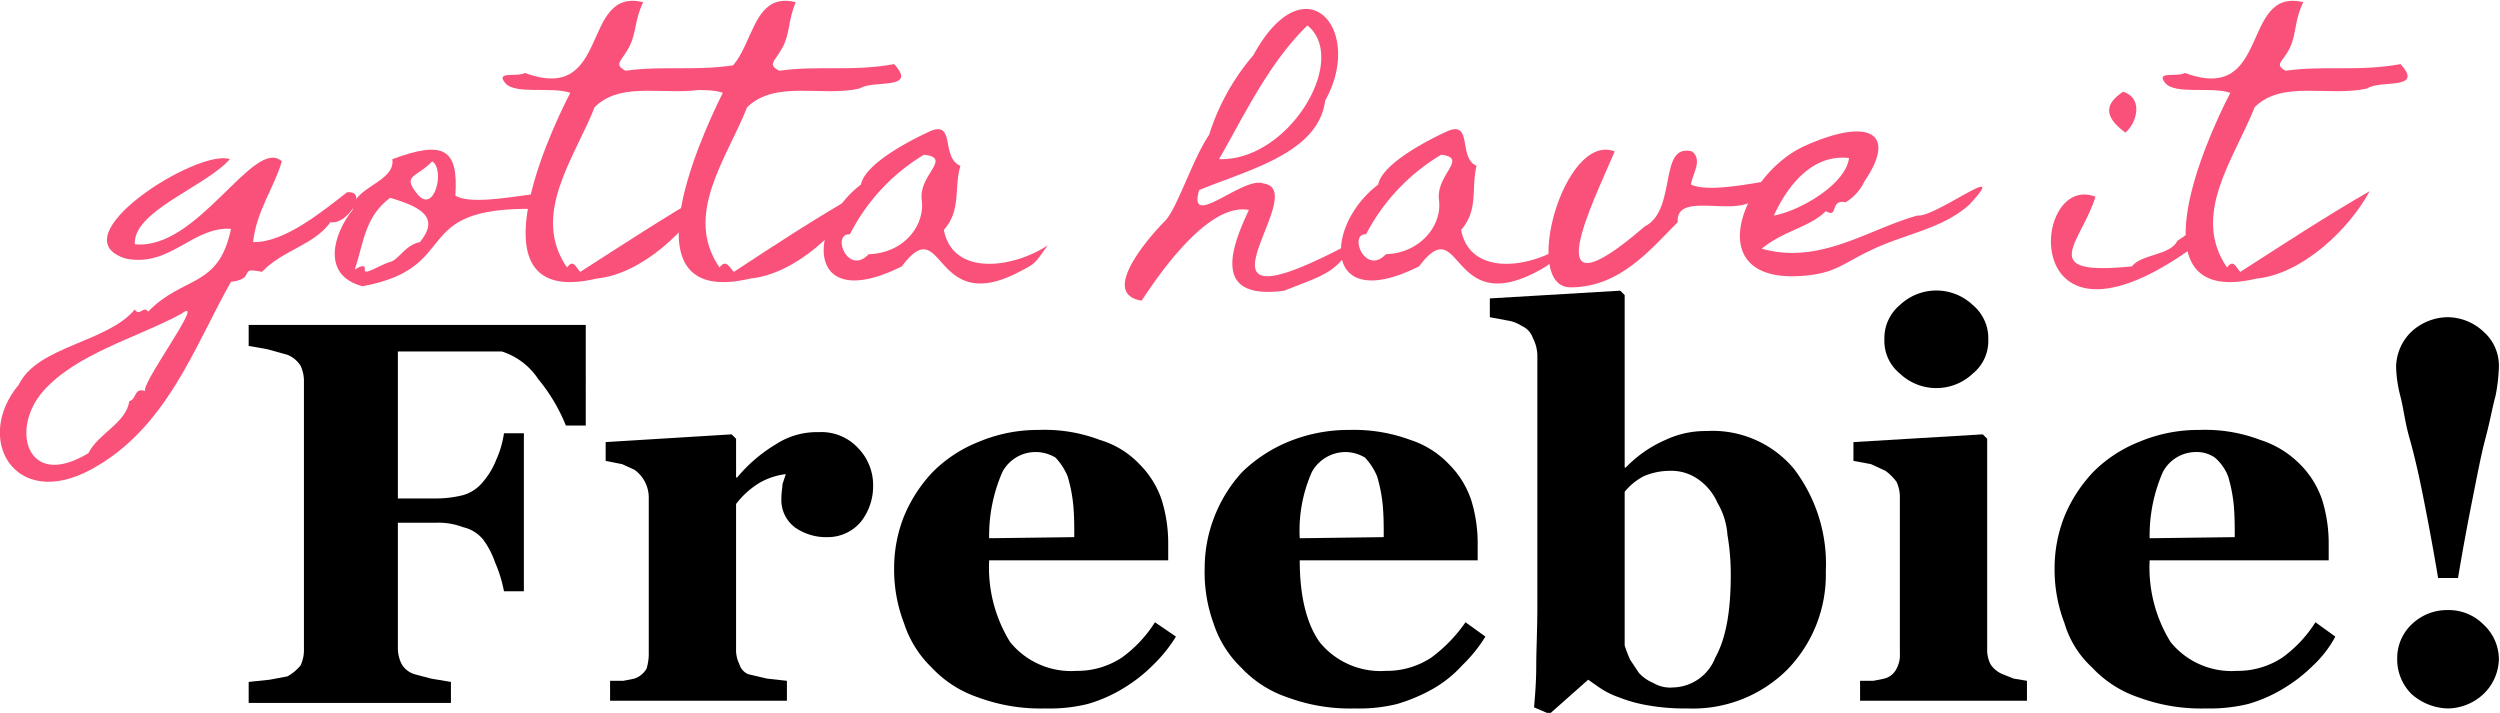 <svg id="Layer_1" data-name="Layer 1" xmlns="http://www.w3.org/2000/svg" viewBox="0 0 226.2 64.5"><defs><style>.cls-1{fill:#f95179;}</style></defs><path class="cls-1" d="M339.8,278.1c-1.5,2.1-4.3,2.5-6.2,4.5-2.3-.5-.4.6-2.8.9-3.3,5.8-5.8,13.3-12.7,17s-10.6-2.8-6.5-7.7c1.7-3.5,8-3.8,10.5-6.8.4.7.8-.4,1.2.2,3.2-3.3,6.4-2.1,7.5-7.5-3.5-.2-5.5,3.5-9.5,2.7-6.3-1.9,6.5-10,9.4-9-2.2,2.5-8.8,4.7-8.6,7.7,5.7.6,10.8-9.8,13.3-7.5-.7,2.4-2.3,4.5-2.6,7.3,2.8.1,6.3-2.8,8.5-4.5C343.3,275.2,341.3,278.4,339.8,278.1Zm-13.5,8.3c-4.1,2.2-9.5,3.6-12.5,7s-1.5,9,4.1,5.6c.9-1.8,3.4-2.7,3.7-4.7.7-.2.4-1.3,1.5-.9C322.2,293.3,328.8,284.5,326.3,286.4Z" transform="translate(-309.9 -258)"/><path class="cls-1" d="M358.3,276.9c-11.6-.2-6.4,5.3-15.6,7-3.8-1-2.6-4.8-.9-6.9,0-2.1,3.9-2.5,3.6-4.6,4.6-1.7,6-1,5.7,3.3C353.5,277.2,364,273.6,358.3,276.9Zm-13.1-1c-2.3,1.7-2.4,4.1-3.2,6.5.3-.2,1-.6.9,0s1.5-.5,2.3-.7,1.3-1.5,2.7-1.8C349.6,277.8,348.3,276.8,345.2,275.9Zm3.8-3.3c-1.4,1.5-2.8,1.2-1.3,3S350.2,273.3,349,272.6Z" transform="translate(-309.9 -258)"/><path class="cls-1" d="M373.9,266c-3.5.8-7.7-.8-10.2,1.7-1.8,4.6-5.8,9.7-2.5,14.5.6-.8.8,0,1.2.4,3.9-2.5,7.7-5,11.7-7.3-1.8,3.4-6.1,7.5-10.2,7.9-11.3,2.7-4.8-12.2-2.4-16.8-1.7-.6-5,.2-5.9-.9s1.1-.5,1.8-.9c7.8,2.9,5-7.8,10.7-6.4-.8,1.6-.6,2.8-1.3,4.1s-1.4,1.5-.3,2.1c3.5-.5,6.6.1,10.4-.6C379.1,266.2,375,265.2,373.9,266Z" transform="translate(-309.9 -258)"/><path class="cls-1" d="M387.7,266c-3.4.8-7.6-.8-10.2,1.7-1.8,4.6-5.8,9.7-2.5,14.5.6-.8.9,0,1.3.4,3.8-2.5,7.6-5,11.7-7.3-1.8,3.4-6.1,7.5-10.2,7.9-11.4,2.7-4.8-12.2-2.5-16.8-1.6-.6-5,.2-5.8-.9s1-.5,1.8-.9c7.7,2.9,5-7.8,10.6-6.4-.7,1.6-.5,2.8-1.2,4.1s-1.4,1.5-.3,2.1c3.5-.5,6.6.1,10.4-.6C393,266.2,388.9,265.2,387.7,266Z" transform="translate(-309.9 -258)"/><path class="cls-1" d="M402.3,282.5c-8.1,4.4-6.9-5.6-10.8-.4-8.8,4.4-8.6-3.7-3.7-7.4.3-1.7,3.8-3.7,6.2-4.8s1,2.4,2.8,3.1c-.6,2,.1,4-1.5,5.8.8,4.2,6.2,3.5,9.4,1.4C403.6,281.7,403.7,281.8,402.3,282.5ZM393.5,272a17.8,17.8,0,0,0-6.7,7.2c-1.7-.1-.2,3.8,1.7,1.8,3.2-.1,5.1-2.6,4.8-4.9S396.1,272.3,393.5,272Z" transform="translate(-309.9 -258)"/><path class="cls-1" d="M426.1,284.3c-6.6.9-4.8-3.9-3.2-7.3-3.6-.7-8,5.6-9.7,8.2-4-.6,1-6.1,2.1-7.2s2.5-5.6,4-7.8a20.5,20.5,0,0,1,4-7.2c4.7-8.6,10.1-2.3,6.5,4.1-.6,4.8-7.1,6.3-11.4,8.1-1.1,3.7,4-1.3,5.8-.6,4.7.6-9,14.5,8.3,5.2C430.8,282.7,429.9,282.8,426.1,284.3Zm2.1-24c-3.5,3.4-5.7,8.1-8,12.1C426.5,272.6,432,263.4,428.2,260.3Z" transform="translate(-309.9 -258)"/><path class="cls-1" d="M449.1,282.5c-8.1,4.4-6.9-5.6-10.8-.4-8.8,4.4-8.6-3.7-3.7-7.4.3-1.7,3.8-3.7,6.2-4.8s1,2.4,2.7,3.1c-.5,2,.2,4-1.4,5.8.8,4.2,6.2,3.5,9.3,1.4C450.3,281.7,450.4,281.8,449.1,282.5ZM440.3,272a18.1,18.1,0,0,0-6.8,7.2c-1.6-.1-.1,3.8,1.8,1.8,3.1-.1,5.1-2.6,4.8-4.9S442.8,272.3,440.3,272Z" transform="translate(-309.9 -258)"/><path class="cls-1" d="M468.6,276.1c-1.9,1.5-7.1-.8-6.9,2-2.4,2.4-5.2,5.9-9.7,5.9s-.6-14.1,4-12.3c-1.9,4.5-7.5,15.6,2.7,6.8,3-1.5,1.2-7.6,4.3-6.8,1,.8,0,2.1-.1,3C465.8,276.1,477.6,271.8,468.6,276.1Z" transform="translate(-309.9 -258)"/><path class="cls-1" d="M488.1,276.5c-2.3,2.1-5.5,2.6-8.4,3.9s-3.5,2.2-6.1,2.5c-10.2,1.2-6.2-9.1-.4-11.7s8.4-1.2,5.4,3.2a4.4,4.4,0,0,1-1.7,1.9c-1.5-.3-.6,1.5-1.8.8-1.5,1.5-3.7,1.7-5.8,3.4,5.3,1.5,9.7-1.8,14.1-3C485,277.7,492,272.3,488.1,276.5Zm-10.9-4.2c-3.5-.4-5.7,2.8-6.8,5.2C472.7,277.1,476.9,274.7,477.2,272.3Z" transform="translate(-309.9 -258)"/><path class="cls-1" d="M508.3,280.4c-15.9,11.4-14.7-6.9-8.8-4.6-1.3,4.2-5.5,7.2,3.3,6.3.8-1.1,3.5-1,4.1-2.3C509.1,278.2,509.4,278.6,508.3,280.4ZM502.2,270c-1.6-1.2-2.2-2.4-.2-3.7C503.9,266.9,503.2,269.2,502.2,270Z" transform="translate(-309.9 -258)"/><path class="cls-1" d="M524.1,266c-3.5.8-7.7-.8-10.2,1.7-1.8,4.6-5.8,9.7-2.5,14.5.6-.8.8,0,1.2.4,3.9-2.5,7.7-5,11.7-7.3-1.8,3.4-6.1,7.5-10.2,7.9-11.3,2.7-4.8-12.2-2.4-16.8-1.7-.6-5,.2-5.9-.9s1.1-.5,1.8-.9c7.8,2.9,5-7.8,10.7-6.4-.8,1.6-.6,2.8-1.2,4.1s-1.5,1.5-.4,2.1c3.5-.5,6.6.1,10.4-.6C529.3,266.2,525.2,265.2,524.1,266Z" transform="translate(-309.9 -258)"/><path d="M362.9,296.5h-1.8a15.9,15.9,0,0,0-2.5-4.2,6.2,6.2,0,0,0-3.3-2.5h-9.4v13.3h3.4a10.1,10.1,0,0,0,2.5-.3,3.6,3.6,0,0,0,1.8-1.2,7,7,0,0,0,1.2-2,9,9,0,0,0,.7-2.4h1.8v14.3h-1.8a12.3,12.3,0,0,0-.8-2.6,7.6,7.6,0,0,0-1.1-2.1,3.3,3.3,0,0,0-1.8-1.1,6.2,6.2,0,0,0-2.5-.4h-3.4v11.3a3.2,3.2,0,0,0,.3,1.4,2,2,0,0,0,1.2,1l1.5.4,1.8.3v1.9H332.4v-1.9l1.9-.2,1.6-.3a4,4,0,0,0,1.2-1,3.3,3.3,0,0,0,.3-1.5V292.6a3.3,3.3,0,0,0-.3-1.5,2.5,2.5,0,0,0-1.2-1l-1.8-.5-1.7-.3v-1.9h30.5Z" transform="translate(-309.9 -258)"/><path d="M388.9,302a5.2,5.2,0,0,1-1.1,3.2,3.9,3.9,0,0,1-3,1.4,4.9,4.9,0,0,1-3-.9,3.1,3.1,0,0,1-1.2-2.6c0-.6.1-1,.1-1.3l.3-.9a6.2,6.2,0,0,0-2.4.8,7.6,7.6,0,0,0-2.1,1.9v13.1a2.9,2.9,0,0,0,.3,1.4,1.4,1.4,0,0,0,.8.9l1.7.4,1.8.2v1.8h-16v-1.8h1.2l1-.2a2,2,0,0,0,1.1-.9,4.6,4.6,0,0,0,.2-1.4V303.1a3.1,3.1,0,0,0-1.3-2.6l-1.1-.5-1.5-.3V298l11.4-.7.4.4v3.5h.1a13.7,13.7,0,0,1,3.5-3,6.8,6.8,0,0,1,3.9-1.1,4.5,4.5,0,0,1,3.5,1.4A4.8,4.8,0,0,1,388.9,302Z" transform="translate(-309.9 -258)"/><path d="M416.3,315.6a13.3,13.3,0,0,1-2.1,2.6,13.9,13.9,0,0,1-2.7,2.1,13,13,0,0,1-3.2,1.4,14.3,14.3,0,0,1-3.8.4,16.3,16.3,0,0,1-6.1-1,10.2,10.2,0,0,1-4.2-2.7,9.7,9.7,0,0,1-2.5-4,13.5,13.5,0,0,1-.9-5,12.7,12.7,0,0,1,.9-4.7,13.1,13.1,0,0,1,2.6-4,12.2,12.2,0,0,1,4.1-2.7,13.8,13.8,0,0,1,5.5-1.1,14,14,0,0,1,5.5.9A8.1,8.1,0,0,1,413,300a8.3,8.3,0,0,1,2,3.2,13.2,13.2,0,0,1,.6,3.9v1.6H399.4a12.8,12.8,0,0,0,1.9,7.4,7.1,7.1,0,0,0,6,2.6,7.3,7.3,0,0,0,4.1-1.2,11.4,11.4,0,0,0,3-3.2Zm-9.2-9c0-1,0-2-.1-3a13.7,13.7,0,0,0-.5-2.5,5.6,5.6,0,0,0-1.1-1.7,3.5,3.5,0,0,0-1.8-.5,3.4,3.4,0,0,0-3,1.8,14.3,14.3,0,0,0-1.2,6Z" transform="translate(-309.9 -258)"/><path d="M444.3,315.6a13.3,13.3,0,0,1-2.1,2.6,10.9,10.9,0,0,1-2.6,2.1,15.6,15.6,0,0,1-3.3,1.4,14.3,14.3,0,0,1-3.8.4,16.3,16.3,0,0,1-6.1-1,10.2,10.2,0,0,1-4.2-2.7,9.7,9.7,0,0,1-2.5-4,13.5,13.5,0,0,1-.8-5,12.7,12.7,0,0,1,.9-4.7,12.8,12.8,0,0,1,2.5-4,13.3,13.3,0,0,1,4.1-2.7,14.3,14.3,0,0,1,5.6-1.1,14.7,14.7,0,0,1,5.5.9A8.4,8.4,0,0,1,441,300a8.3,8.3,0,0,1,2,3.2,13.2,13.2,0,0,1,.6,3.9v1.6H427.5c0,3.2.6,5.7,1.8,7.4a7.1,7.1,0,0,0,6,2.6,7.3,7.3,0,0,0,4.1-1.2,13.5,13.5,0,0,0,3.1-3.2Zm-9.2-9c0-1,0-2-.1-3a13.7,13.7,0,0,0-.5-2.5,5.6,5.6,0,0,0-1.1-1.7,3.5,3.5,0,0,0-1.8-.5,3.5,3.5,0,0,0-3,1.8,13.1,13.1,0,0,0-1.1,6Z" transform="translate(-309.9 -258)"/><path d="M475.1,309.7a12.3,12.3,0,0,1-3.5,8.9,12.1,12.1,0,0,1-9,3.5,19,19,0,0,1-3.7-.3,12.6,12.6,0,0,1-2.5-.7,7.4,7.4,0,0,1-1.8-.9l-1-.7-3.5,3.1-1.4-.6c.1-1.1.2-2.4.2-3.8s.1-3.2.1-5.5V290.3a3.5,3.5,0,0,0-.4-1.7,1.8,1.8,0,0,0-1-1.1,3.2,3.2,0,0,0-1.3-.5l-1.6-.3V285l11.8-.7.4.4v15.6h.1a11.2,11.2,0,0,1,3.6-2.5,8.5,8.5,0,0,1,3.7-.8,9.6,9.6,0,0,1,7.9,3.4A14.2,14.2,0,0,1,475.1,309.7Zm-8.6.3a21,21,0,0,0-.3-3.6,6.6,6.6,0,0,0-.9-2.9,5.1,5.1,0,0,0-1.7-2.1,4.2,4.2,0,0,0-2.6-.8,6,6,0,0,0-2.4.5,5.5,5.5,0,0,0-1.7,1.4v13.9a11.2,11.2,0,0,0,.5,1.3l.8,1.2a3.8,3.8,0,0,0,1.3.9,3,3,0,0,0,1.8.4,4.2,4.2,0,0,0,3.8-2.7C466.1,315.7,466.5,313.2,466.5,310Z" transform="translate(-309.9 -258)"/><path d="M493.3,321.4H478.2v-1.8h1.2l1-.2a1.7,1.7,0,0,0,1.1-.9,2.6,2.6,0,0,0,.3-1.4V303.1a3.3,3.3,0,0,0-.3-1.5,4.7,4.7,0,0,0-1-1l-1.3-.6-1.6-.3V298l11.7-.7.4.4v19a2.9,2.9,0,0,0,.3,1.4,2.4,2.4,0,0,0,1.1.9l1,.4,1.2.2Zm-3.5-32.7a3.8,3.8,0,0,1-1.4,3.1,4.8,4.8,0,0,1-6.6,0,3.8,3.8,0,0,1-1.4-3.1,3.9,3.9,0,0,1,1.4-3.1,4.8,4.8,0,0,1,6.6,0A3.9,3.9,0,0,1,489.8,288.7Z" transform="translate(-309.9 -258)"/><path d="M521.2,315.6a10,10,0,0,1-2,2.6,13.9,13.9,0,0,1-2.7,2.1,13,13,0,0,1-3.2,1.4,14.8,14.8,0,0,1-3.8.4,16.3,16.3,0,0,1-6.1-1,10.2,10.2,0,0,1-4.2-2.7,8.8,8.8,0,0,1-2.5-4,13.5,13.5,0,0,1-.9-5,12.7,12.7,0,0,1,.9-4.7,13.1,13.1,0,0,1,2.6-4,12.2,12.2,0,0,1,4.1-2.7,13.8,13.8,0,0,1,5.5-1.1,14,14,0,0,1,5.5.9A8.8,8.8,0,0,1,518,300a8.3,8.3,0,0,1,2,3.2,13.2,13.2,0,0,1,.6,3.9v1.6H504.4a12.8,12.8,0,0,0,1.9,7.4,7.1,7.1,0,0,0,6,2.6,7.3,7.3,0,0,0,4.1-1.2,11.4,11.4,0,0,0,3-3.2Zm-9.1-9c0-1,0-2-.1-3a13.7,13.7,0,0,0-.5-2.5,4.3,4.3,0,0,0-1.2-1.7,2.9,2.9,0,0,0-1.7-.5,3.4,3.4,0,0,0-3,1.8,14.3,14.3,0,0,0-1.2,6Z" transform="translate(-309.9 -258)"/><path d="M536,291.2a15.8,15.8,0,0,1-.3,2.6c-.3,1.1-.5,2.3-.9,3.8s-.7,3.1-1.1,5.1-.9,4.6-1.4,7.6h-1.8c-.5-3-1-5.6-1.4-7.6s-.8-3.7-1.2-5.1-.5-2.5-.8-3.7a11.6,11.6,0,0,1-.4-2.7,4.5,4.5,0,0,1,1.4-3.2,4.9,4.9,0,0,1,3.3-1.3,4.8,4.8,0,0,1,3.2,1.3A4.1,4.1,0,0,1,536,291.2Zm0,26.4a4.5,4.5,0,0,1-1.4,3.2,4.8,4.8,0,0,1-3.2,1.3,5.1,5.1,0,0,1-3.3-1.3,4.4,4.4,0,0,1-1.3-3.2,4.2,4.2,0,0,1,1.3-3.1,4.6,4.6,0,0,1,3.3-1.3,4.4,4.4,0,0,1,3.2,1.3A4.3,4.3,0,0,1,536,317.6Z" transform="translate(-309.9 -258)"/></svg>